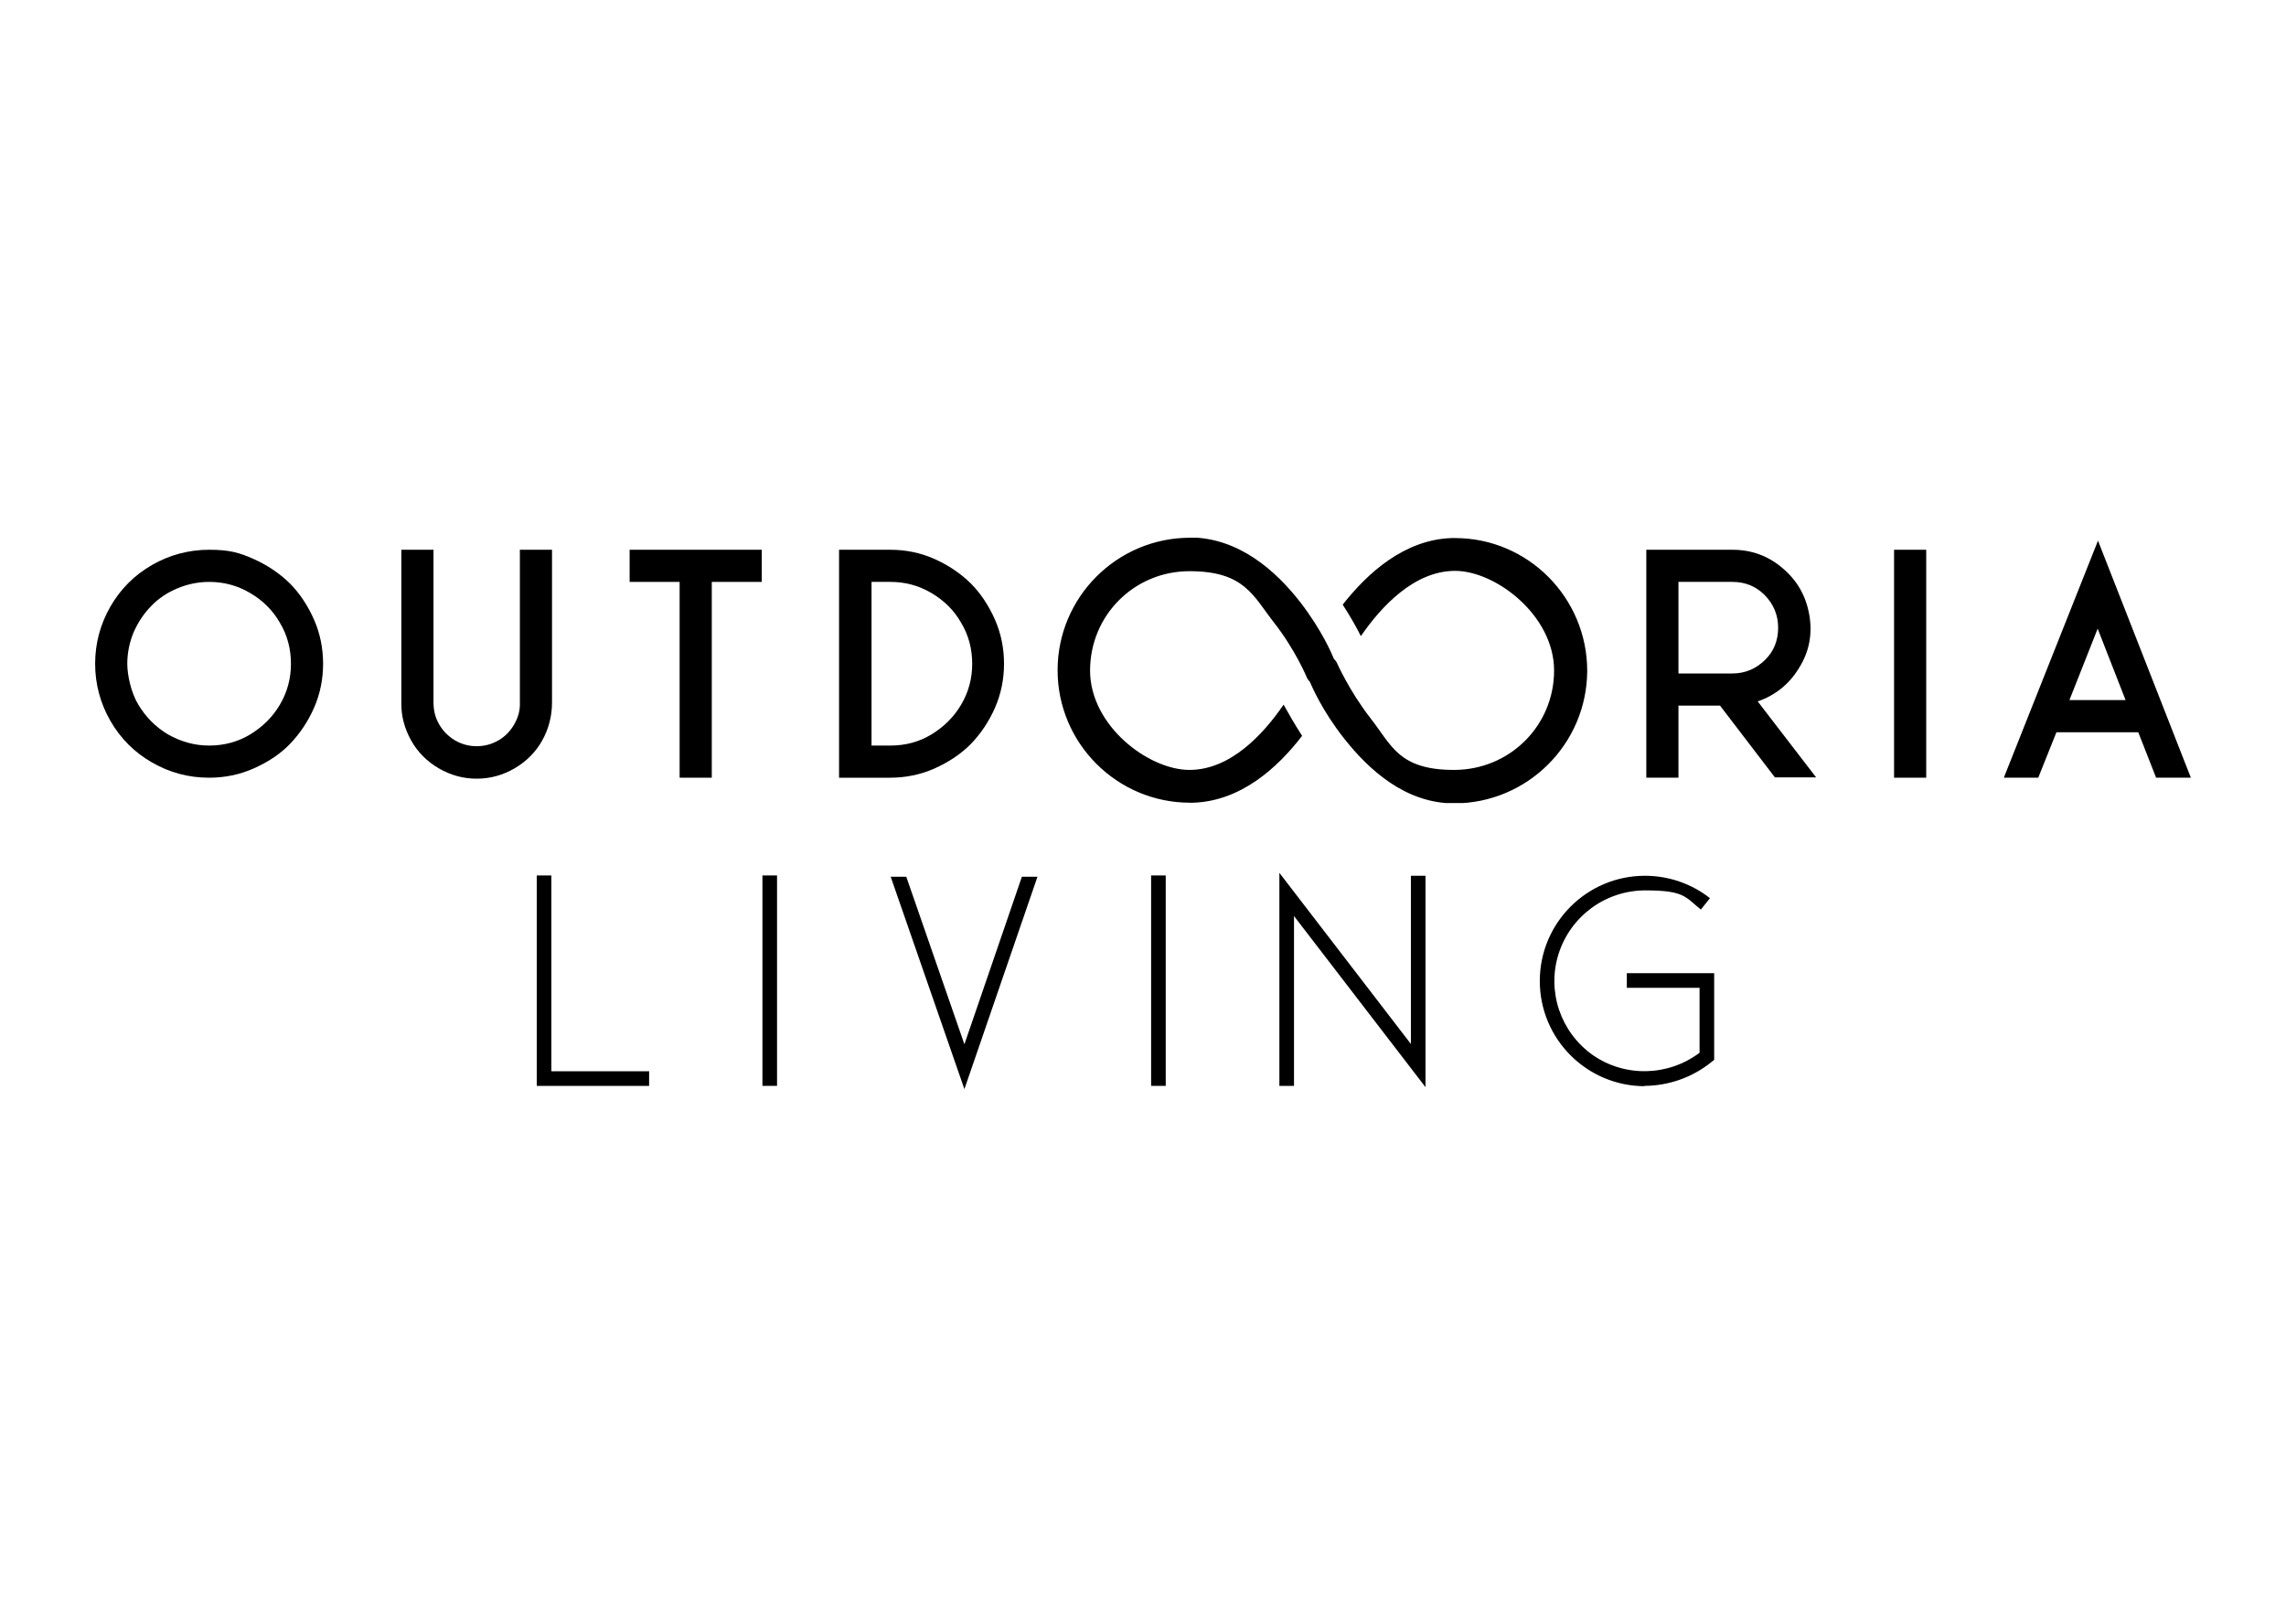 <?xml version="1.0" encoding="UTF-8"?>
<svg id="Layer_1" data-name="Layer 1" xmlns="http://www.w3.org/2000/svg" xmlns:xlink="http://www.w3.org/1999/xlink" version="1.1" viewBox="0 0 704 500">
  <defs>
    <style>
      .cls-1 {
        clip-path: url(#clippath);
      }

      .cls-2 {
        fill: none;
      }

      .cls-2, .cls-3 {
        stroke-width: 0px;
      }

      .cls-3 {
        fill: #000;
      }
    </style>
    <clipPath id="clippath">
      <rect class="cls-2" x="325.6" y="165.6" width="163.4" height="81.7"/>
    </clipPath>
  </defs>
  <path class="cls-3" d="M64.4,239.5c-6.4,0-12.2-1.6-17.6-4.7-5.4-3.1-9.7-7.4-12.8-12.8-3.1-5.4-4.7-11.3-4.7-17.6s1.6-12.2,4.7-17.6c3.1-5.4,7.4-9.7,12.8-12.8,5.4-3.1,11.3-4.7,17.6-4.7s9.3.9,13.6,2.8c4.3,1.9,8,4.4,11.2,7.5,3.1,3.1,5.6,6.9,7.5,11.2,1.9,4.3,2.8,8.9,2.8,13.6s-.9,9.3-2.8,13.6c-1.9,4.3-4.4,8-7.5,11.2s-6.9,5.6-11.2,7.5c-4.3,1.9-8.9,2.8-13.6,2.8ZM64.4,179.2c-3.4,0-6.7.7-9.8,2-3.1,1.3-5.8,3.1-8,5.4-2.2,2.2-4,4.9-5.4,8-1.3,3.1-2,6.4-2,9.8s1.1,8.8,3.4,12.6,5.3,6.9,9.2,9.2c3.9,2.2,8.1,3.4,12.6,3.4s8.8-1.1,12.6-3.4,6.9-5.3,9.2-9.2,3.4-8.1,3.4-12.6-1.1-8.8-3.4-12.6c-2.2-3.9-5.3-6.9-9.2-9.2s-8.1-3.4-12.6-3.4Z"/>
  <path class="cls-3" d="M170,169.3v47c0,4.2-1,8.1-3,11.7s-4.9,6.5-8.5,8.6c-3.6,2.1-7.5,3.2-11.7,3.2s-8.1-1.1-11.7-3.2c-3.6-2.1-6.5-5-8.5-8.6s-3.1-7.5-3-11.7v-47h9.9v47c0,2.4.5,4.6,1.7,6.7,1.2,2.1,2.8,3.7,4.9,5,2.1,1.2,4.3,1.8,6.7,1.8s4.6-.6,6.7-1.8c2.1-1.2,3.7-2.9,4.9-5,1.2-2.1,1.8-4.3,1.7-6.7v-47h9.9Z"/>
  <path class="cls-3" d="M209.3,239.5v-60.3h-15.4v-9.9h40.7v9.9h-15.4v60.3h-9.9Z"/>
  <path class="cls-3" d="M306.4,190.8c1.9,4.3,2.8,8.9,2.8,13.6s-.9,9.3-2.8,13.6c-1.9,4.3-4.4,8-7.5,11.2-3.1,3.1-6.9,5.6-11.2,7.5-4.3,1.9-8.9,2.8-13.6,2.8h-15.7v-70.2h15.7c4.8,0,9.3.9,13.6,2.8,4.3,1.9,8,4.4,11.2,7.5,3.1,3.1,5.6,6.9,7.5,11.2ZM268.4,179.2v50.4h5.8c4.6,0,8.8-1.1,12.6-3.4s6.9-5.3,9.2-9.2,3.4-8.1,3.4-12.6-1.1-8.8-3.4-12.6c-2.2-3.9-5.3-6.9-9.2-9.2s-8.1-3.4-12.6-3.4h-5.8Z"/>
  <path class="cls-3" d="M516.9,217.4v22.1h-9.9v-70.2h26.5c5.9,0,11.1,1.9,15.5,5.7,4.5,3.8,7.2,8.6,8.2,14.4,1,5.8,0,11.2-3.1,16.2-3,5-7.3,8.5-12.8,10.4l18,23.4h-12.7l-16.9-22.1h-12.9ZM516.9,179.2v28.2h16.6c3.9,0,7.2-1.4,10-4.1,2.8-2.7,4.1-6.1,4.1-10s-1.4-7.2-4.1-10c-2.8-2.8-6.1-4.1-10-4.1h-16.6Z"/>
  <path class="cls-3" d="M593.2,239.5h-9.9v-70.2h9.9v70.2Z"/>
  <path class="cls-3" d="M627.8,239.5h-10.7l29-73,28.6,73h-10.7l-5.5-14h-25.2l-5.6,14ZM646,193.6l-8.7,22h17.3l-8.6-22Z"/>
  <path class="cls-3" d="M199.8,329.9h-30v-60.3h-4.5v64.8h34.6v-4.6Z"/>
  <path class="cls-3" d="M239.3,334.4v-64.8h-4.5v64.8h4.5Z"/>
  <path class="cls-3" d="M314.7,270l-17.7,51.6-17.9-51.6h-4.8l22.7,65.4,22.5-65.4h-4.8Z"/>
  <path class="cls-3" d="M359,334.4v-64.8h-4.5v64.8h4.5Z"/>
  <path class="cls-3" d="M398.5,282.1l40.5,52.7v-65.1h-4.5v51.8l-40.5-52.7v65.6h4.5v-52.3Z"/>
  <path class="cls-3" d="M506.3,334.4c7.5,0,14.9-2.6,20.7-7.3l.9-.7v-26.7h-26.9v4.5h22.4v20c-9.7,7.3-23,7.6-32.9.7-9.9-7-14.2-19.6-10.5-31.2,3.7-11.6,14.5-19.5,26.7-19.5s12.3,2.1,17.1,5.9l2.8-3.5c-5.7-4.5-12.8-6.9-20-6.9-17.9,0-32.4,14.5-32.4,32.4s14.5,32.4,32.4,32.4h0Z"/>
  <g class="cls-1">
    <path class="cls-3" d="M366.5,165.6c-22.5,0-40.8,18.3-40.8,40.8s18.3,40.8,40.8,40.8.7,0,1,0c0,0,0,0,0,0,14.6-.5,25.9-10.7,33.5-20.6-2.4-3.7-4.3-7.1-5.7-9.6-6.3,9.2-16.4,20.1-29,20.1s-30.6-13.6-30.6-30.6,13.6-30.6,30.6-30.6,19.6,7.6,26.1,15.9c6.5,8.3,10,16.7,10,16.7.2.6.6,1,1,1.5.6,1.3,3.7,8.8,10.6,17.5,7.5,9.5,18.8,19.9,33.8,19.9,22.5,0,40.9-18.2,41-40.8,0-22.5-18.2-40.9-40.7-40.9s-.8,0-1.1,0c-14.5.5-25.8,10.7-33.5,20.5,2.4,3.7,4.3,7.1,5.6,9.7,6.3-9.2,16.5-20.1,29-20.1s30.5,13.7,30.5,30.7c0,17-13.7,30.6-30.8,30.6s-19.2-7.6-25.8-16c-6.5-8.4-10.2-16.8-10.2-16.8-.2-.5-.6-1-1-1.4-.6-1.4-3.6-8.7-10.4-17.5-7.5-9.6-18.9-19.9-34.2-19.9Z"/>
  </g>
</svg>